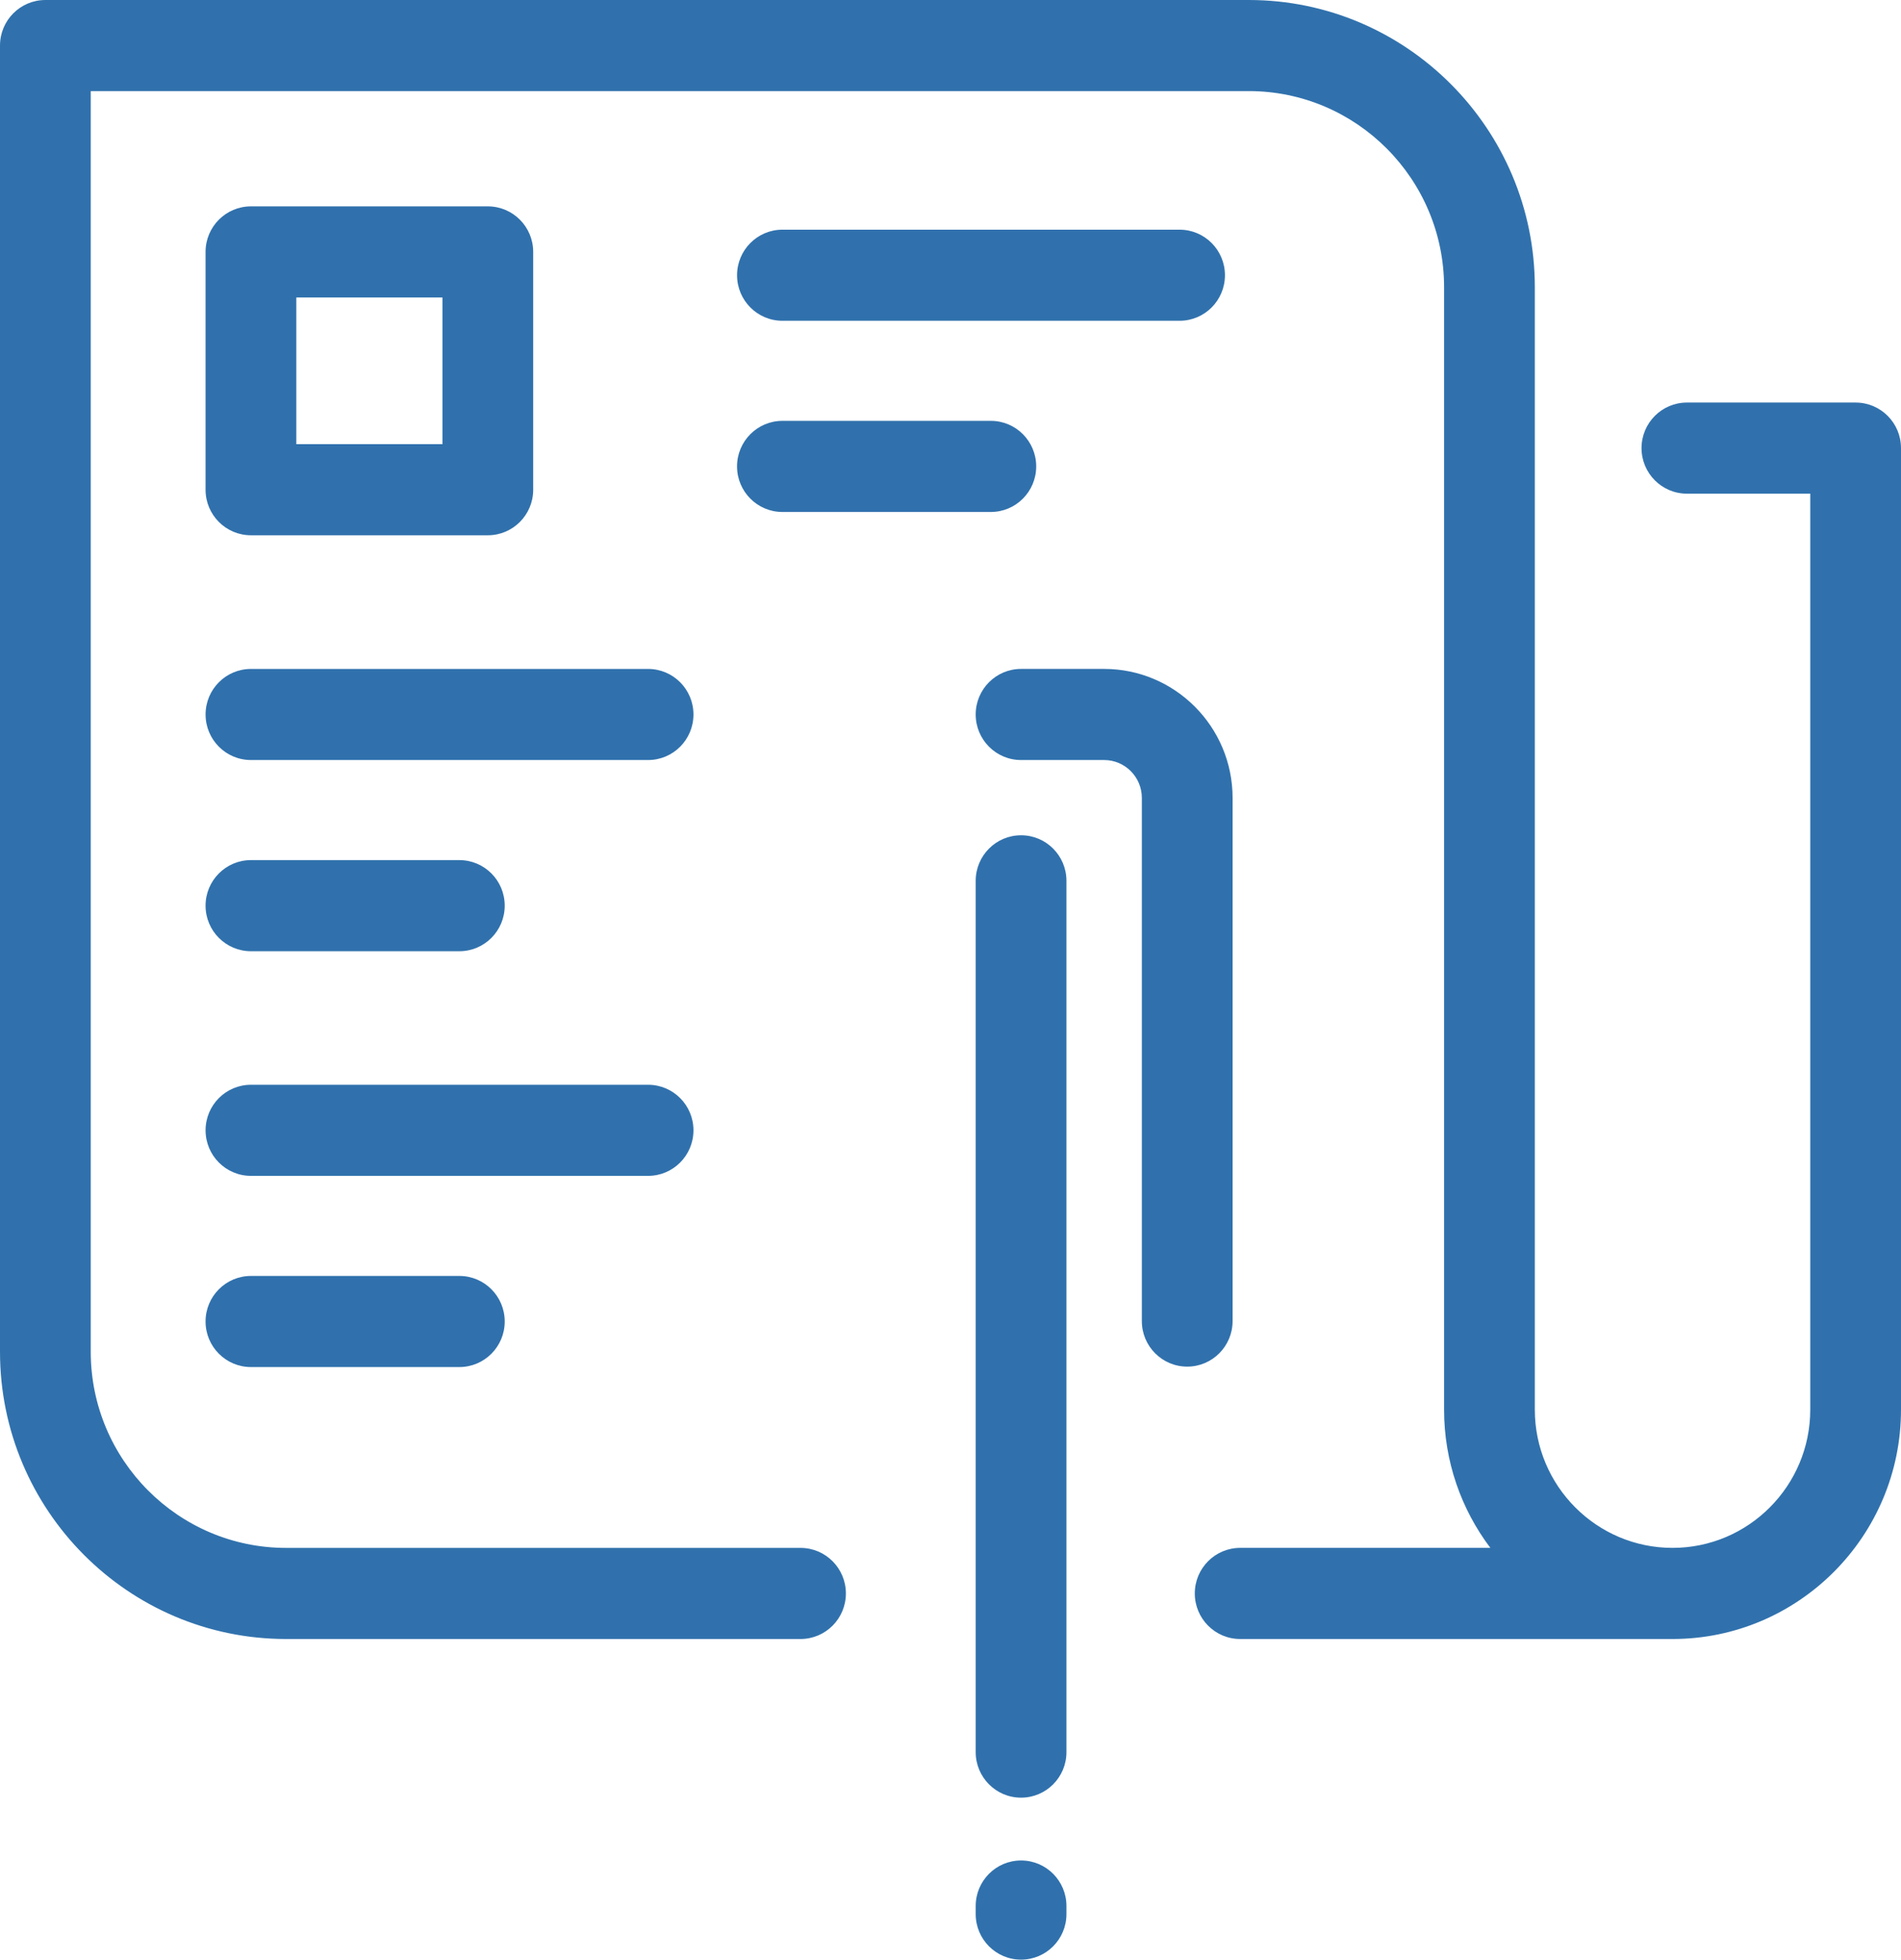 <svg width="98" height="101" viewBox="0 0 98 101" fill="none" xmlns="http://www.w3.org/2000/svg">
<path d="M61.203 70.436C59.911 70.436 58.864 69.385 58.864 68.088V41.122C58.864 40.047 57.992 39.172 56.92 39.172H52.638C51.346 39.172 50.299 38.121 50.299 36.824C50.299 35.527 51.346 34.476 52.638 34.476H56.92C60.572 34.476 63.542 37.458 63.542 41.122V68.088C63.542 69.385 62.495 70.436 61.203 70.436ZM95.661 20.748H86.963C85.671 20.748 84.624 21.799 84.624 23.096C84.624 24.392 85.671 25.443 86.963 25.443H93.322V72.653C93.322 76.582 90.137 79.778 86.222 79.778C82.307 79.778 79.123 76.582 79.123 72.653V14.801C79.123 6.64 72.508 0 64.376 0H2.339C1.047 0 0 1.051 0 2.348V69.673C0 77.835 6.615 84.474 14.747 84.474H41.268C42.56 84.474 43.607 83.423 43.607 82.126C43.607 80.83 42.56 79.779 41.268 79.779H14.747C9.195 79.779 4.678 75.245 4.678 69.673V4.695H64.376C69.928 4.695 74.445 9.229 74.445 14.801V72.653C74.445 75.327 75.334 77.796 76.831 79.778H63.933C62.641 79.778 61.594 80.829 61.594 82.126C61.594 83.423 62.641 84.474 63.933 84.474H86.222C92.716 84.474 98 79.171 98 72.653V23.096C98 21.799 96.953 20.748 95.661 20.748ZM52.638 43.05C51.346 43.05 50.299 44.101 50.299 45.398V90.304C50.299 91.601 51.346 92.652 52.638 92.652C53.93 92.652 54.977 91.601 54.977 90.304V45.398C54.977 44.101 53.93 43.05 52.638 43.05ZM52.638 95.889C51.346 95.889 50.299 96.94 50.299 98.237V98.652C50.299 99.949 51.346 101 52.638 101C53.93 101 54.977 99.949 54.977 98.652V98.237C54.977 96.94 53.93 95.889 52.638 95.889ZM40.336 16.533H60.809C62.101 16.533 63.148 15.482 63.148 14.186C63.148 12.889 62.101 11.838 60.809 11.838H40.336C39.044 11.838 37.997 12.889 37.997 14.186C37.997 15.482 39.044 16.533 40.336 16.533ZM40.336 26.387H51.079C52.371 26.387 53.418 25.336 53.418 24.039C53.418 22.742 52.371 21.691 51.079 21.691H40.336C39.044 21.691 37.996 22.742 37.996 24.039C37.996 25.336 39.044 26.387 40.336 26.387ZM10.597 25.241V12.984C10.597 11.687 11.645 10.636 12.937 10.636H25.148C26.44 10.636 27.487 11.687 27.487 12.984V25.241C27.487 26.537 26.44 27.588 25.148 27.588H12.937C11.645 27.589 10.597 26.537 10.597 25.241ZM15.275 22.893H22.809V15.332H15.275V22.893ZM33.41 34.477H12.937C11.645 34.477 10.598 35.528 10.598 36.824C10.598 38.121 11.645 39.172 12.937 39.172H33.41C34.702 39.172 35.749 38.121 35.749 36.824C35.749 35.528 34.702 34.477 33.41 34.477ZM35.749 58.256C35.749 56.96 34.702 55.909 33.41 55.909H12.937C11.645 55.909 10.598 56.96 10.598 58.256C10.598 59.553 11.645 60.604 12.937 60.604H33.41C34.702 60.604 35.749 59.553 35.749 58.256ZM12.937 65.762C11.645 65.762 10.597 66.813 10.597 68.11C10.597 69.407 11.645 70.458 12.937 70.458H23.68C24.972 70.458 26.019 69.407 26.019 68.11C26.019 66.813 24.972 65.762 23.68 65.762H12.937ZM12.937 49.026H23.68C24.972 49.026 26.019 47.975 26.019 46.678C26.019 45.381 24.972 44.33 23.68 44.33H12.937C11.645 44.33 10.597 45.381 10.597 46.678C10.597 47.975 11.645 49.026 12.937 49.026Z" fill="#3071AD"/>
</svg>
